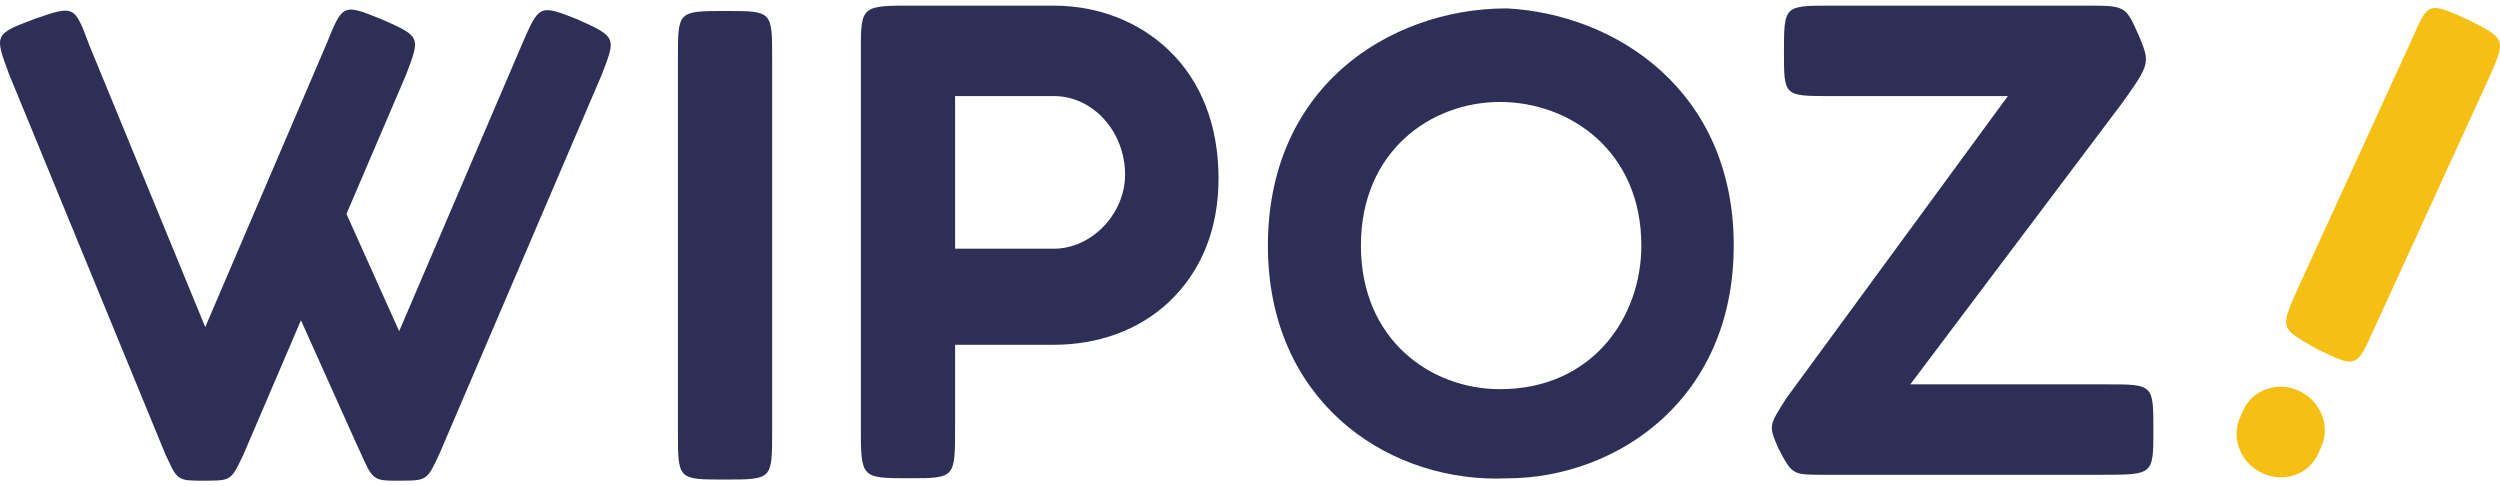 <?xml version="1.0" standalone="no"?>
<!DOCTYPE svg PUBLIC "-//W3C//DTD SVG 1.1//EN" "http://www.w3.org/Graphics/SVG/1.1/DTD/svg11.dtd">
<svg xmlns="http://www.w3.org/2000/svg" width="360" height="70" viewBox="0 0 360 70" fill="none">
<g clip-path="url(#clip0_203_663)">
<path fill-rule="evenodd" clip-rule="evenodd" d="M333.75 50.311C328.394 47.312 328.394 47.312 330.542 42.297L347.339 5.607C349.646 0.332 349.583 0.214 355.379 2.828C360.749 5.528 360.872 5.648 358.587 10.842L341.789 47.532C339.329 53.032 339.268 52.972 333.75 50.311ZM325.771 68.137C322.665 66.692 321.228 63.104 322.563 60.123L323.033 59.073C324.367 56.093 327.966 54.848 331.072 56.293C334.178 57.739 335.614 61.326 334.28 64.307L333.81 65.358C332.476 68.338 328.877 69.582 325.771 68.137Z" fill="#F6BF14"/>
<path fill-rule="evenodd" clip-rule="evenodd" d="M303.426 55.346H275.085L305.56 14.876C309.687 9.115 309.595 9.016 307.982 5.106C306.124 0.967 306.124 0.814 300.835 0.814H263.541C256.887 0.814 256.89 0.841 256.89 7.602C256.89 13.832 256.922 13.836 263.541 13.836H289.13L257.242 57.331C254.675 61.375 254.675 61.276 256.095 64.585C258.112 68.406 258.112 68.368 262.709 68.368H302.686C310.089 68.368 310.087 68.354 310.087 61.932C310.087 55.382 310.089 55.346 303.426 55.346Z" fill="#2E2F56"/>
<path fill-rule="evenodd" clip-rule="evenodd" d="M215.985 14.684C226.107 14.684 236.354 21.787 236.354 35.363C236.354 45.638 229.358 56.041 215.985 56.041C206.04 56.041 195.971 48.939 195.971 35.363C195.971 21.787 206.04 14.684 215.985 14.684ZM216.964 1.207C208.2 1.207 199.636 4.3 193.469 9.693C186.343 15.924 182.577 24.801 182.577 35.363C182.577 57.39 199.115 68.915 215.452 68.915C215.967 68.915 216.485 68.904 216.964 68.882C225.23 68.882 233.368 65.789 239.291 60.397C246.075 54.222 249.66 45.565 249.66 35.363C249.66 13.072 232.733 2.033 216.964 1.207Z" fill="#2E2F56"/>
<path fill-rule="evenodd" clip-rule="evenodd" d="M162.01 25.154C162.01 30.773 157.219 35.812 151.758 35.812H137.533V13.836H151.758C157.411 13.836 162.01 18.974 162.01 25.154ZM168.282 7.207C164.023 3.138 158.154 0.814 151.758 0.814H130.381C123.698 0.814 123.963 1.239 123.963 8.362V61.486C123.963 68.864 123.986 68.866 130.933 68.866C137.567 68.866 137.533 68.839 137.533 61.486V49.648H151.758C158.105 49.648 163.972 47.556 168.276 43.53C172.982 39.127 175.47 32.98 175.47 25.713C175.47 18.084 172.984 11.698 168.282 7.207Z" fill="#2E2F56"/>
<path fill-rule="evenodd" clip-rule="evenodd" d="M104.489 1.582C97.602 1.582 97.622 1.601 97.622 8.362V62.24C97.622 69.071 97.633 69.055 104.352 69.055C111.15 69.055 111.191 69.071 111.191 62.24V8.362C111.191 1.587 111.189 1.582 104.489 1.582Z" fill="#2E2F56"/>
<path fill-rule="evenodd" clip-rule="evenodd" d="M83.063 2.748C77.645 0.626 77.645 0.68 75.164 6.387L57.478 47.695L49.891 30.806L58.456 10.803C60.575 5.27 60.603 5.27 54.887 2.748C49.355 0.532 49.355 0.532 46.988 6.387L29.556 47.101L12.847 6.476C10.714 0.751 10.714 0.751 5.003 2.716C-0.859 4.926 -0.815 4.972 1.315 10.714L23.2 63.922C23.275 64.123 23.387 64.398 23.546 64.761L23.678 65.084C23.688 65.112 23.703 65.135 23.713 65.163C23.807 65.418 23.917 65.665 24.042 65.905C24.063 65.945 24.081 65.987 24.103 66.026C24.109 66.038 24.118 66.048 24.125 66.06C25.533 69.181 25.748 69.227 29.329 69.216C32.978 69.204 33.247 69.312 34.769 66.05C34.782 66.024 34.796 65.997 34.81 65.971C34.935 65.739 35.045 65.501 35.14 65.255C35.151 65.226 35.167 65.201 35.178 65.172L43.336 46.12L51.854 65.084C51.854 65.084 50.241 61.459 51.941 65.249C53.721 69.218 53.737 69.229 57.619 69.216C61.501 69.203 61.505 69.197 63.316 65.255C63.33 65.224 63.341 65.198 63.356 65.168L86.632 10.803C88.766 5.324 88.766 5.324 83.063 2.748Z" fill="#2E2F56"/>
</g>
<defs>
<clipPath id="clip0_203_663">
<rect width="360" height="70" fill="white"/>
</clipPath>
</defs>
</svg>